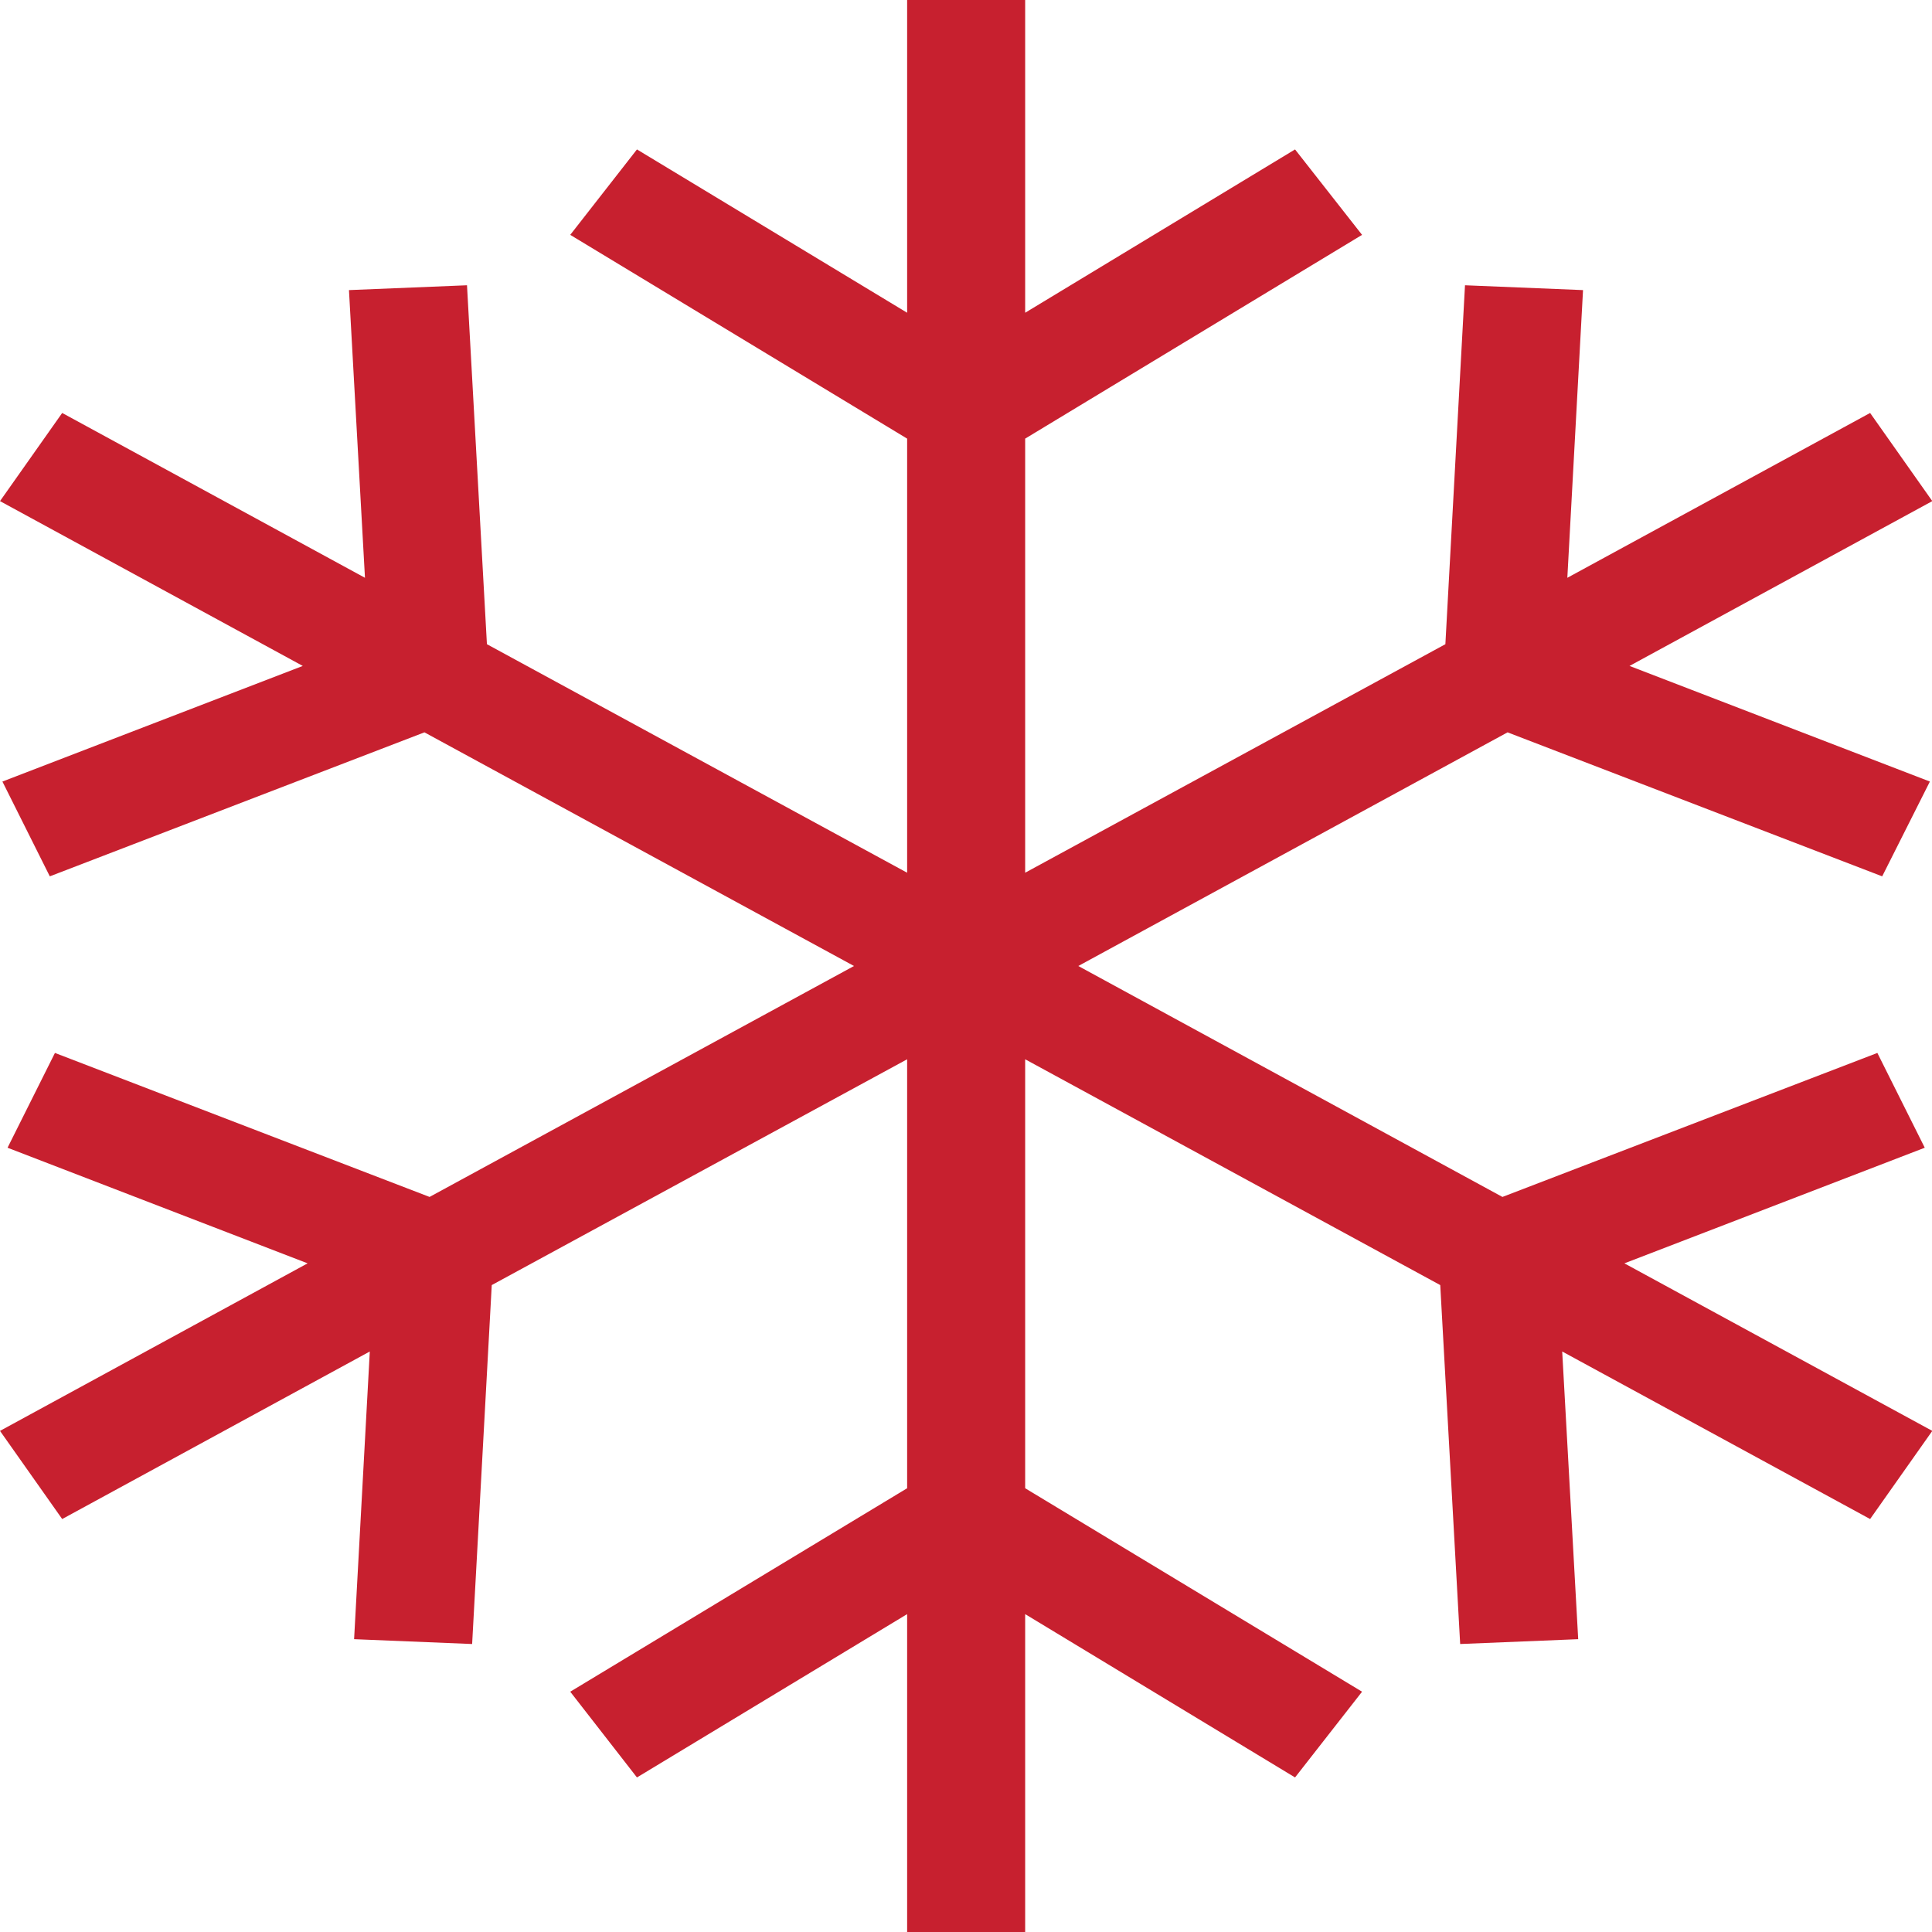 <?xml version="1.0" encoding="UTF-8"?>
<svg id="Ebene_1" data-name="Ebene 1" xmlns="http://www.w3.org/2000/svg" viewBox="0 0 64 64">
  <defs>
    <style>
      .cls-1 {
        fill: #c7202f;
      }
    </style>
  </defs>
  <polygon class="cls-1" points="63.76 38.02 62.19 34.88 49.77 39.65 35.72 32 49.94 24.26 62.35 29.03 63.93 25.89 53.98 22.06 64.01 16.6 61.95 13.68 51.92 19.14 52.44 9.61 48.53 9.45 47.88 21.34 33.96 28.91 33.96 14.53 45.12 7.78 42.9 4.95 33.96 10.36 33.96 0 30.05 0 30.05 10.36 21.1 4.95 18.89 7.78 30.05 14.53 30.05 28.91 16.13 21.34 15.47 9.45 11.56 9.61 12.09 19.14 2.06 13.68 0 16.6 10.03 22.06 .08 25.89 1.65 29.03 14.06 24.26 28.29 32 14.23 39.65 1.82 34.88 .25 38.02 10.19 41.85 0 47.4 2.06 50.32 12.25 44.77 11.73 54.3 15.64 54.46 16.29 42.57 30.05 35.09 30.05 49.3 18.89 56.04 21.1 58.88 30.05 53.47 30.05 64 33.96 64 33.96 53.47 42.9 58.88 45.12 56.04 33.96 49.3 33.96 35.09 47.71 42.57 48.37 54.46 52.28 54.3 51.75 44.77 61.95 50.32 64.01 47.4 53.81 41.85 63.76 38.02"/>
</svg>